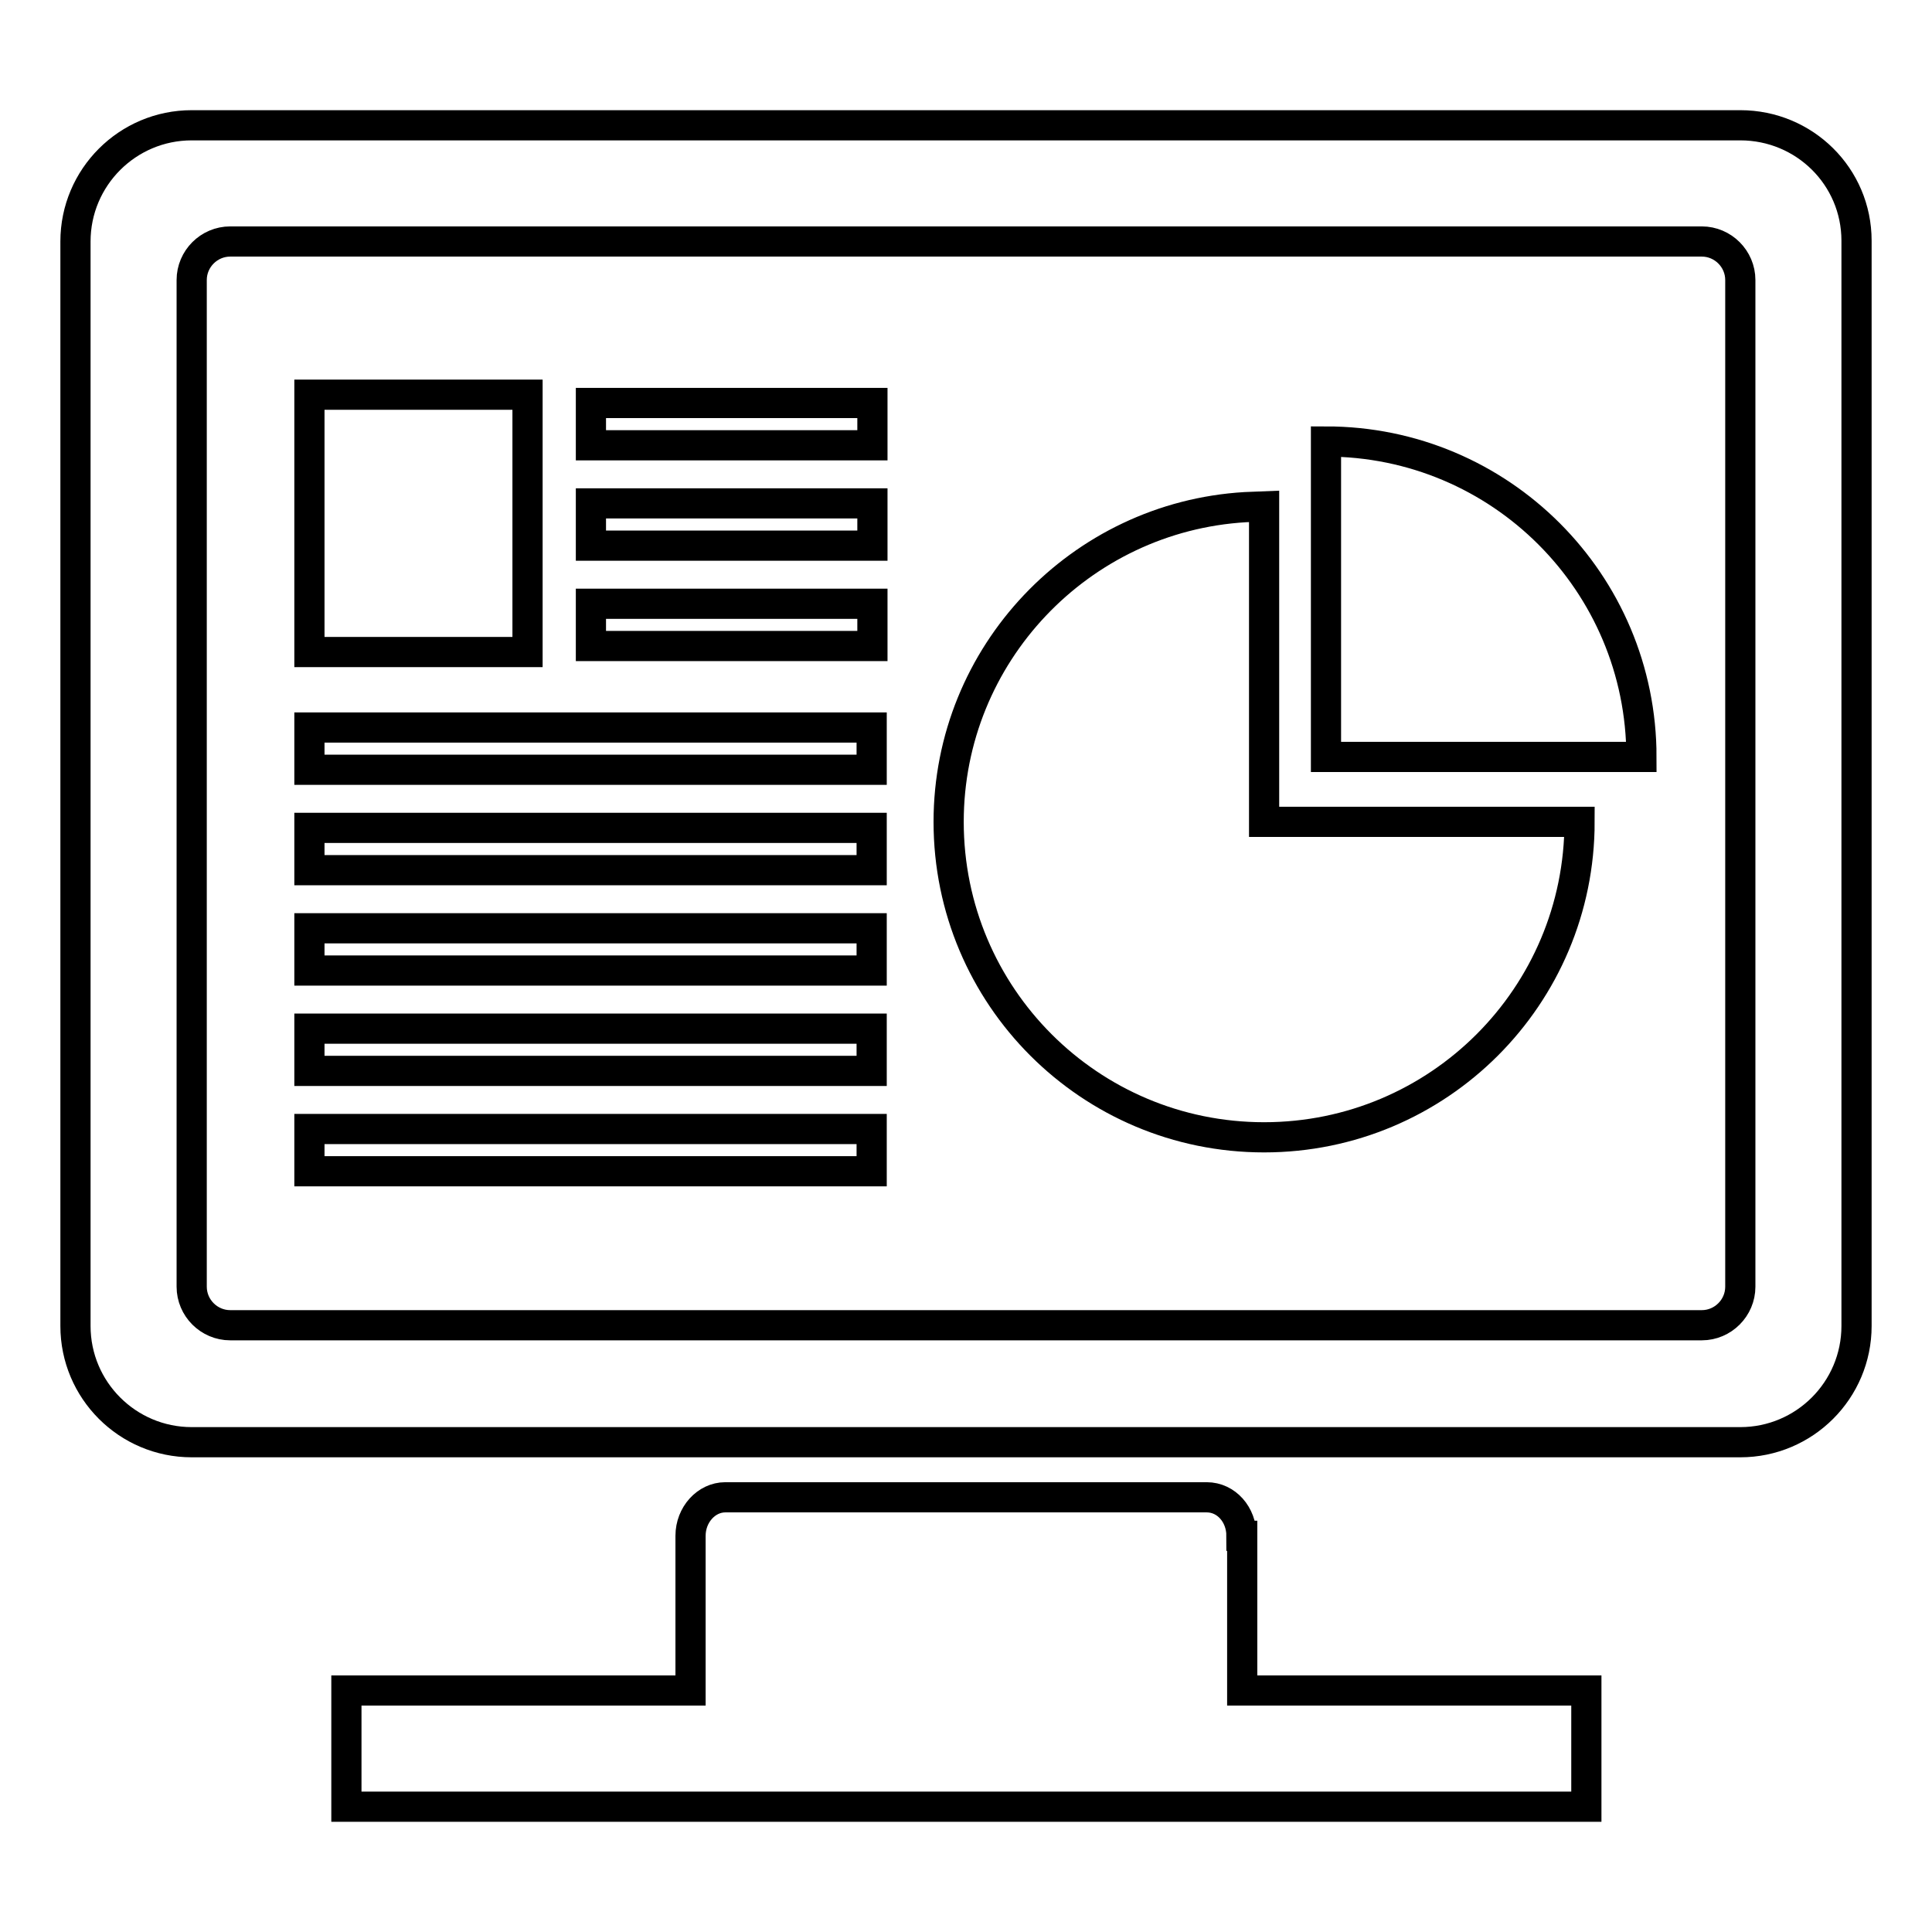 <?xml version="1.0" encoding="utf-8"?>
<!-- Svg Vector Icons : http://www.onlinewebfonts.com/icon -->
<!DOCTYPE svg PUBLIC "-//W3C//DTD SVG 1.1//EN" "http://www.w3.org/Graphics/SVG/1.1/DTD/svg11.dtd">
<svg version="1.1" xmlns="http://www.w3.org/2000/svg" xmlns:xlink="http://www.w3.org/1999/xlink" x="0px" y="0px" viewBox="0 0 256 256" enable-background="new 0 0 256 256" xml:space="preserve">
<g> <path stroke-width="4" fill-opacity="0" stroke="#000000"  d="M41,52.3h28.9v34.1H41V52.3z M41,96.4h74.5v5.6H41V96.4L41,96.4z M41,109.7h74.5v5.6H41V109.7L41,109.7z  M41,123h74.5v5.6H41V123L41,123z M41,136.3h74.5v5.6H41V136.3L41,136.3z M41,149.6h74.5v5.6H41V149.6L41,149.6z M78.3,53.4h37.3 V59H78.3V53.4z M78.3,66.7h37.3v5.6H78.3V66.7z M78.3,80h37.3v5.6H78.3V80z M209.3,108.9c0,23.1-18.7,41.8-41.8,41.8 c-23.1,0-41.8-18.7-41.8-41.8c0-22.2,17.4-40.4,39.3-41.7l2.5-0.1v41.8H209.3L209.3,108.9z M175.7,58.5c23.1,0,41.8,18.7,41.8,41.8 h-41.8v-25V58.5L175.7,58.5z M230.6,16.6H25.4c-8.5,0-15.4,6.9-15.4,15.4v143.7c0,8.5,6.9,15.4,15.4,15.4h205.2 c8.5,0,15.4-6.9,15.4-15.4V31.9C246,23.4,239.1,16.6,230.6,16.6L230.6,16.6L230.6,16.6z M230.6,170.5c0,2.8-2.3,5.1-5.1,5.1h-195 c-2.8,0-5.1-2.3-5.1-5.1V37.1c0-2.8,2.3-5.1,5.1-5.1h195c2.8,0,5.1,2.3,5.1,5.1V170.5z M164.5,203.5c0-2.8-2-5.1-4.6-5.1H96.1 c-2.5,0-4.6,2.3-4.6,5.1v20.5H45.9v15.4h164.3v-15.4h-45.6V203.5L164.5,203.5z"/></g>
</svg>